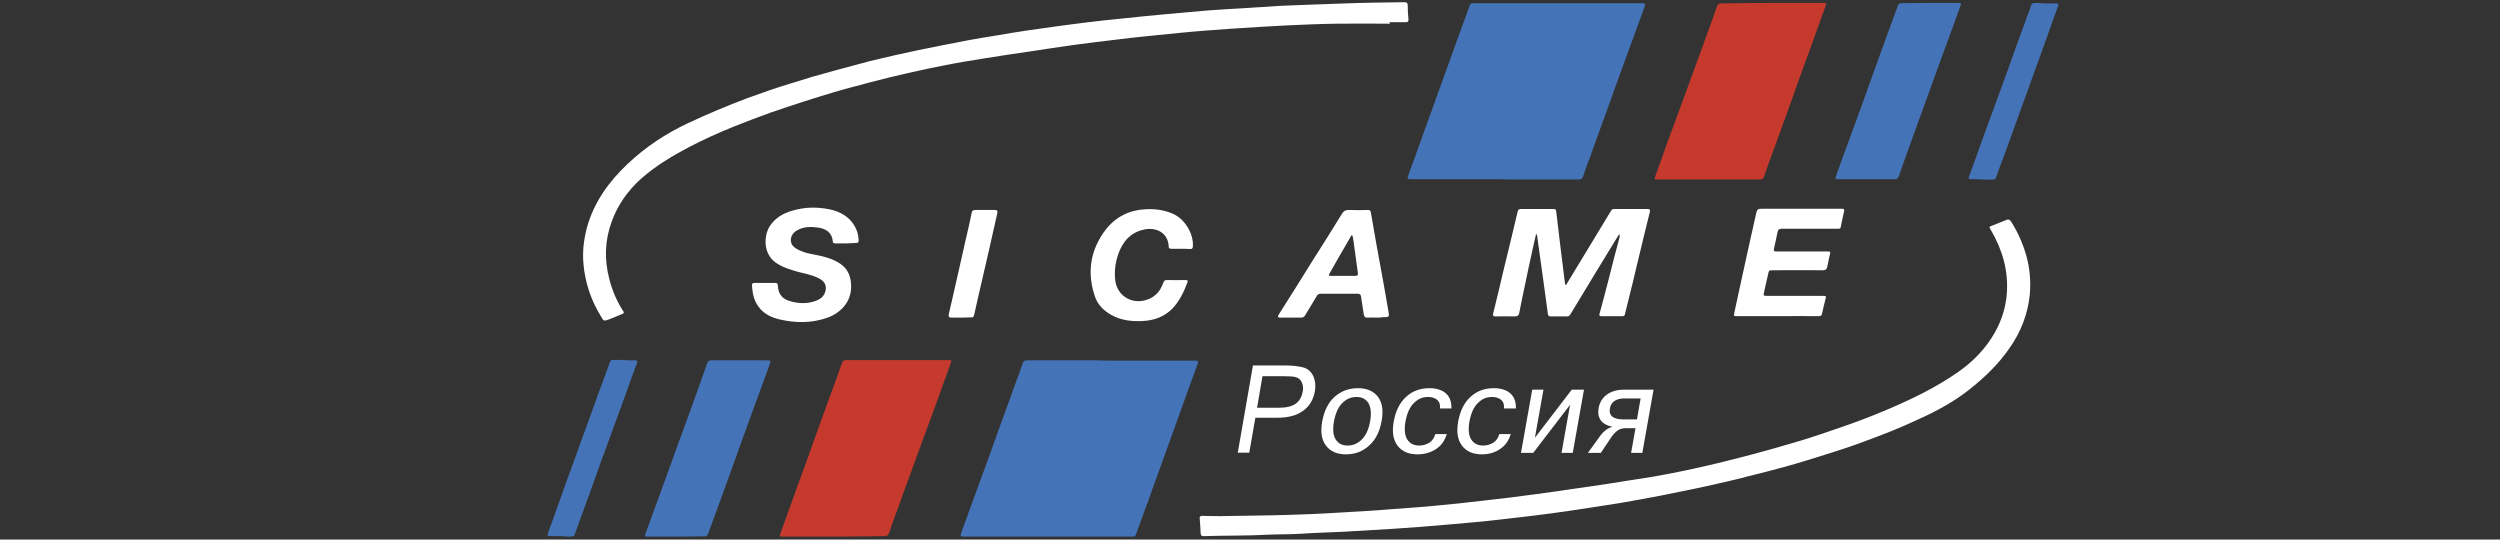 <?xml version="1.0" encoding="UTF-8"?>
<!-- Generator: Adobe Illustrator 21.0.2, SVG Export Plug-In . SVG Version: 6.00 Build 0)  -->
<svg version="1.1" id="svg2483" xmlns:svg="http://www.w3.org/2000/svg" xmlns="http://www.w3.org/2000/svg" xmlns:xlink="http://www.w3.org/1999/xlink" x="0px" y="0px" viewBox="0 0 1024 221" style="enable-background:new 0 0 1024 221;" xml:space="preserve">
<rect x="0" y="0" width="1024" height="221" fill="#333333" stroke="none"/>
<style type="text/css">
	.st0{fill:#4474B7;}
	.st1{fill:#C6392D;}
	.st2{fill:#FFFFFF;}
</style>
<g>
	<path class="st2" d="M500.4,211.4c9.1-0.2,18.2-0.2,27.3-0.5c6.1-0.2,12.3-0.4,18.4-0.8c7.8-0.5,15.6-0.8,23.4-1.5c5.9-0.5,11.9-0.8,17.8-1.4   c6.6-0.6,13.3-1.3,19.9-2.1c7.3-0.8,14.7-1.7,22-2.7c4.9-0.6,9.8-1.4,14.7-2.1c5-0.7,10-1.4,15.1-2.2c5.9-1,11.8-1.8,17.8-2.8   c7.4-1.3,14.8-2.8,22.1-4.5c6.2-1.4,12.3-3,18.5-4.6c6.7-1.8,13.5-3.7,20.1-5.7c5.3-1.6,10.5-3.4,15.7-5.2   c6.2-2.1,12.3-4.4,18.3-6.9c10.7-4.5,21.3-9.5,30.8-16.2c6.1-4.3,11.2-9.6,14.9-16.2c2.7-4.9,4.4-10.2,4.8-15.8   c0.7-9.5-1.9-18.1-6.6-26.1c-0.7-1.2-0.7-1.2,0.6-1.7c1.9-0.8,3.9-1.5,5.8-2.3c0.9-0.4,1.3-0.2,1.9,0.6c2.7,4.2,4.7,8.7,6.1,13.4   c1.6,5.4,2.1,11,1.6,16.6c-0.8,7.9-3.6,15.1-8.1,21.6c-4.7,6.9-10.6,12.5-17.1,17.6c-6.2,4.8-13,8.5-20.1,11.7   c-7.4,3.5-15,6.5-22.7,9.3c-5.1,1.9-10.2,3.6-15.4,5.2c-5.7,1.8-11.5,3.6-17.3,5.2c-5,1.4-10,2.6-15.1,3.9   c-5.6,1.5-11.2,2.7-16.9,4c-6.3,1.4-12.7,2.6-19,3.9c-5.3,1-10.6,2-15.9,2.9c-7.4,1.2-14.8,2.3-22.1,3.4   c-9.1,1.3-18.1,2.4-27.2,3.4c-6.9,0.8-13.8,1.4-20.7,2c-7.8,0.7-15.5,1.3-23.3,1.8c-6.7,0.4-13.5,0.8-20.2,1.2   c-5.7,0.3-11.4,0.4-17.1,0.8c-4.6,0.3-9.2,0.2-13.8,0.4c-8.8,0.5-17.6,0.3-26.4,0.6c-0.7,0-1.1-0.2-1.2-1c-0.1-2.1-0.2-4.1-0.4-6.2   c-0.1-0.9,0.3-1.1,1.1-1.1C495.1,211.4,497.8,211.4,500.4,211.4C500.4,211.4,500.4,211.4,500.4,211.4z"/>
	<path class="st2" d="M569.4,9.7c-7.3,0-14.6-0.1-21.9,0c-6.8,0.1-13.7,0.4-20.5,0.7c-7.8,0.4-15.5,0.9-23.3,1.4c-6.9,0.5-13.9,1-20.8,1.7   c-8.5,0.9-16.9,1.6-25.4,2.7c-5.6,0.7-11.3,1.3-16.9,2.1c-6.3,0.9-12.6,1.8-18.9,2.8c-5.9,0.9-11.9,1.7-17.8,2.7   c-5.4,0.9-10.8,1.7-16.2,2.8c-5.2,1-10.5,2.1-15.7,3.3c-5.3,1.2-10.6,2.5-15.9,3.9c-4.8,1.3-9.6,2.5-14.3,3.9   c-4.3,1.3-8.6,2.6-12.9,4c-4.4,1.4-8.8,2.9-13.2,4.4c-5,1.8-10,3.7-15,5.7c-6.2,2.5-12.2,5.2-18.2,8.3c-7,3.7-13.8,7.7-19.8,13   c-5.5,4.9-9.7,10.8-12.2,17.8c-2.8,7.7-3,15.5-0.9,23.5c1.2,4.7,3.1,9.1,5.7,13.1c0.4,0.6,0.2,0.8-0.4,1.1   c-1.8,0.7-3.6,1.5-5.4,2.2c-2.2,0.8-2.2,0.8-3.4-1.3c-4-6.5-6.4-13.6-7.1-21.2c-0.5-5.1,0.1-10.1,1.4-15.1   c2.9-10.4,8.9-18.7,16.6-26c7.4-7,15.7-12.5,24.9-16.8c7.9-3.7,16-7.1,24.2-10.2c5.8-2.1,11.7-4.2,17.7-6   c5.9-1.9,11.7-3.6,17.7-5.2c5-1.3,9.9-2.7,14.9-4c6.6-1.6,13.2-3.1,19.9-4.5c6.7-1.4,13.5-2.7,20.2-4c4.1-0.8,8.3-1.4,12.4-2.1   c7.4-1.3,14.8-2.4,22.3-3.4c9.4-1.3,18.8-2.5,28.3-3.4c5.7-0.6,11.4-1.2,17-1.7c6-0.5,11.9-1.1,17.9-1.6c4.7-0.4,9.5-0.6,14.2-0.9   c5.2-0.3,10.4-0.7,15.5-1c2.4-0.1,4.9-0.2,7.3-0.3c6.5-0.3,12.9-0.4,19.4-0.7c8.1-0.3,16.3-0.4,24.4-0.5c1,0,1.4,0.3,1.4,1.3   c0,1.9,0.1,3.8,0.3,5.6c0.1,1.1-0.3,1.3-1.3,1.3c-2.2,0-4.4,0-6.6,0C569.4,9.5,569.4,9.6,569.4,9.7z"/>
	<path class="st2" d="M663.2,95.9c-3.2,5.2-6.3,10.3-9.4,15.4c-3.5,5.8-7.1,11.7-10.6,17.5c-0.3,0.5-0.7,0.8-1.3,0.8c-2.2,0-4.5,0-6.7,0   c-0.8,0-1.1-0.3-1.2-1.1c-0.7-4.9-1.3-9.8-2-14.7c-0.7-5.3-1.5-10.5-2.2-15.8c-0.1-0.7,0-1.4-0.6-2.3c-0.3,1.3-0.5,2.4-0.8,3.5   c-1.4,6.4-2.8,12.7-4.1,19.1c-0.7,3.3-1.4,6.6-2,9.8c-0.2,1.1-0.7,1.5-1.8,1.5c-2.7-0.1-5.4,0-8,0c-0.9,0-1.1-0.3-0.9-1.2   c1.4-5.7,2.8-11.4,4.1-17.1c1.1-4.7,2.3-9.3,3.4-14c0.8-3.5,1.7-7,2.5-10.5c0.2-1,0.6-1.2,1.5-1.2c4.2,0,8.4,0,12.6,0   c1.6,0,1.6,0,1.8,1.6c1.1,9.3,2.2,18.6,3.4,28c0,0.2,0.1,0.5,0.1,0.7c0,0.3,0,0.6,0.3,0.7c0.4,0.1,0.5-0.3,0.6-0.6   c6-9.9,12-19.8,18-29.7c0.3-0.6,0.8-0.7,1.4-0.7c4.5,0,9,0,13.6,0c0.8,0,1.1,0.3,0.9,1.1c-0.9,3.7-1.8,7.4-2.7,11   c-0.9,3.6-1.7,7.2-2.6,10.8c-1.1,4.7-2.2,9.3-3.4,14c-0.5,2-1,4-1.5,6.1c-0.1,0.7-0.4,0.9-1.1,0.9c-2.8,0-5.7,0-8.5,0   c-0.8,0-1.1-0.2-0.8-1.1c1.2-4.3,2.3-8.6,3.4-12.8c0.9-3.5,1.8-7,2.7-10.6c0.7-2.6,1.4-5.2,2.1-7.9   C663.3,96.9,663.6,96.5,663.2,95.9z"/>
	<path class="st2" d="M728.2,129.5c-5.5,0-11,0-16.6,0c-1.5,0-1.5,0-1.2-1.5c0.7-3.2,1.4-6.5,2.1-9.7c1.1-5,2.2-10.1,3.3-15.1   c1.1-4.9,2.2-9.9,3.3-14.8c0-0.2,0.1-0.3,0.1-0.5c0.6-2.4,0.6-2.4,3-2.4c10.6,0,21.1,0,31.7,0c1.6,0,1.7,0.1,1.3,1.7   c-0.4,1.9-0.9,3.8-1.2,5.7c-0.1,0.8-0.6,0.8-1.2,0.8c-1.6,0-3.2,0-4.8,0c-6.1,0-12.2,0-18.2,0c-1,0-1.5,0.3-1.7,1.3   c-0.5,2.3-0.9,4.6-1.5,6.9c-0.2,1,0.2,1.1,1,1.1c2.1,0,4.2,0,6.2,0c4.9,0,9.8,0,14.6,0c1.4,0,1.4,0.1,1.1,1.4   c-0.4,1.6-0.7,3.1-1,4.7c-0.2,1.1-0.7,1.6-1.9,1.6c-6.8-0.1-13.5,0-20.3,0c-1.8,0-1.7,0-2.1,1.7c-0.5,2.4-1.1,4.8-1.6,7.1   c-0.4,1.6-0.3,1.7,1.3,1.7c7.6,0,15.2,0,22.8,0c1.3,0,1.4,0.1,1,1.4c-0.5,2-1,4-1.4,5.9c-0.2,0.8-0.5,1-1.3,1   C739.5,129.4,733.8,129.5,728.2,129.5z"/>
	<path class="st2" d="M346.4,99.7c-1.4,0-2.8,0-4.2,0c-0.6,0-1-0.1-1.1-0.8c-0.3-3.9-3.1-5.3-6.1-5.7c-2.9-0.4-5.9-0.4-8.6,1.2   c-2,1.1-2.9,3.2-2.3,5.1c0.3,1,1,1.6,1.7,2.1c2.1,1.4,4.5,2.1,6.9,2.5c4,0.8,8.1,1.6,11.6,4c2.8,2,4.1,4.7,4.3,8.3   c0.5,7.6-4.9,12.2-10.2,13.9c-6.2,2.1-12.5,2-18.8,0.6c-3.6-0.8-6.8-2.3-9-5.4c-1.9-2.6-2.4-5.6-2.6-8.7c0-0.6,0.3-0.9,0.9-0.9   c2.9,0,5.8,0,8.8,0c0.7,0,0.8,0.4,0.9,1c0.2,3.9,2,5.8,5.9,6.7c2.9,0.7,5.9,0.8,8.8-0.1c2.4-0.7,4.4-1.9,4.9-4.7   c0.4-2.2-0.7-3.9-3.4-5.1c-2.6-1.2-5.4-1.7-8.1-2.4c-3.1-0.9-6.2-1.8-8.9-3.7c-5.2-3.6-5-10.8-2.6-14.8c2.2-3.5,5.5-5.4,9.3-6.5   c5-1.5,10-1.6,15.1-0.6c5,1,9.1,3.5,11.2,8.4c0.6,1.4,0.8,2.8,0.9,4.3c0,0.8-0.2,1.2-1.1,1.1C349.1,99.6,347.7,99.7,346.4,99.7z"/>
	<path class="st2" d="M563.9,130.1c-1.2,0-2.5-0.1-3.7,0c-1,0.1-1.4-0.3-1.6-1.3c-0.3-2.4-0.8-4.8-1.1-7.2c-0.1-1-0.6-1.3-1.5-1.3   c-5,0-10,0-15,0c-0.8,0-1.3,0.3-1.7,1c-1.5,2.6-3.1,5.2-4.7,7.8c-0.4,0.7-0.9,1-1.6,1c-2.8,0-5.7,0-8.5,0c-1.1,0-1.3-0.3-0.7-1.3   c4.7-7.4,9.4-14.9,14-22.3c4-6.3,8-12.6,11.9-19c0.7-1.1,1.4-1.5,2.7-1.5c2.6,0.1,5.2,0.1,7.8,0c0.8,0,1.2,0.2,1.3,1   c0.8,4.4,1.5,8.8,2.3,13.2c0.9,5.1,1.9,10.2,2.8,15.3c0.7,4,1.4,8,2.1,12c0.4,2.4,0.3,2.4-2.1,2.4   C565.7,130.1,564.8,130.1,563.9,130.1z M550.2,113c1.7,0,3.4,0,5,0c0.7,0,1.1-0.2,1-1.1c-0.5-3.4-0.9-6.8-1.4-10.2   c-0.2-1.6-0.4-3.2-0.7-4.7c0-0.2-0.1-0.5-0.3-0.6c-0.3-0.1-0.4,0.2-0.5,0.4c-0.3,0.5-0.6,1-0.9,1.6c-2.6,4.5-5.2,8.9-7.7,13.4   c-0.6,1.1-0.6,1.2,0.8,1.2C547.1,113,548.7,113,550.2,113z"/>
	<path class="st2" d="M483.5,101.9c-1.2,0-2.5,0-3.7,0c-0.7,0-1.1-0.2-1.1-1c-0.3-5.8-5.4-7.9-10-6.9c-5.7,1.2-8.9,5-10.7,10.2   c-1.2,3.5-1.6,7-1.2,10.6c0.7,5.9,6,9.6,11.8,8.3c3.9-0.9,6.5-3.3,7.8-7.1c0.3-1,0.8-1.4,1.9-1.3c2.4,0.1,4.8,0,7.2,0   c0.6,0,1.2,0.1,0.9,0.9c-1.5,4-3.3,7.8-6.3,10.9c-3.4,3.4-7.6,4.8-12.3,5c-4.4,0.2-8.7-0.3-12.6-2.5c-3.2-1.8-5.7-4.3-6.8-7.8   c-3.3-9.9-1.7-19.2,4.7-27.4c4.1-5.1,9.6-7.8,16.2-8.1c3.9-0.2,7.6,0.3,11.2,1.9c4.8,2.1,8.5,8.2,8.1,13.4c-0.1,0.7-0.3,1-1,1   C486.1,101.9,484.8,101.9,483.5,101.9C483.5,101.9,483.5,101.9,483.5,101.9z"/>
	<path class="st0" d="M454.9,147.7c11.4,0,22.9,0,34.3,0c1.7,0,1.8,0.2,1.2,1.8c-1.1,3-2.2,6-3.3,9c-1.3,3.6-2.6,7.3-3.9,10.9   c-1.7,4.8-3.5,9.6-5.2,14.4c-1.7,4.8-3.5,9.6-5.2,14.4c-1.5,4.2-3,8.5-4.6,12.7c-1,2.7-2,5.5-3,8.2c-0.2,0.5-0.5,0.7-1,0.7   c-0.6,0-1.1,0-1.7,0c-22.5,0-45,0-67.4,0c-1.8,0-1.9-0.1-1.3-1.8c2-5.4,3.9-10.8,5.9-16.2c1.8-4.8,3.5-9.6,5.3-14.5   c1.7-4.7,3.4-9.5,5.1-14.2c1.9-5.2,3.8-10.3,5.6-15.5c1.1-2.9,2.2-5.8,3.2-8.8c0.3-1,0.9-1.2,1.9-1.2c9.8,0,19.6,0,29.4,0   C451.7,147.7,453.3,147.7,454.9,147.7z"/>
	<path class="st1" d="M341.5,219.8c-7,0-13.9,0-20.9,0c-1.3,0-1.4-0.1-0.9-1.4c2.1-5.9,4.3-11.9,6.4-17.8c1.5-4.2,3.1-8.4,4.6-12.6   c1.7-4.8,3.4-9.5,5.1-14.3c1.7-4.8,3.5-9.5,5.2-14.3c1.3-3.5,2.6-7,3.8-10.6c0.3-1,0.8-1.3,1.8-1.3c14,0,27.9,0,41.9,0   c1.3,0,1.3,0.1,0.9,1.3c-1.7,4.8-3.5,9.7-5.2,14.5c-1.7,4.7-3.5,9.4-5.2,14.1c-1.9,5.2-3.8,10.4-5.7,15.6   c-1.8,4.9-3.6,9.7-5.3,14.6c-1.3,3.5-2.6,7-3.8,10.6c-0.3,1-0.8,1.4-1.9,1.4C355.4,219.7,348.5,219.8,341.5,219.8z"/>
	<path class="st0" d="M276.9,219.8c-3.9,0-7.8,0-11.6,0c-1.2,0-1.3-0.1-0.9-1.2c1.9-5.3,3.8-10.6,5.8-15.9c1.7-4.8,3.5-9.5,5.2-14.3   c1.5-4.2,3-8.5,4.6-12.7c1.5-4.2,3.1-8.4,4.6-12.7c1.7-4.7,3.4-9.4,5-14.1c0.3-0.9,0.8-1.3,1.8-1.3c7.6,0,15.3,0,22.9,0   c1.4,0,1.5,0.2,1,1.5c-1.9,5.3-3.8,10.6-5.8,15.9c-1.7,4.8-3.5,9.5-5.2,14.3c-1.7,4.8-3.5,9.7-5.2,14.5c-1.7,4.6-3.3,9.2-5,13.8   c-1.3,3.6-2.7,7.2-4,10.9c-0.3,0.9-0.8,1.3-1.7,1.2C284.5,219.7,280.7,219.8,276.9,219.8z"/>
	<path class="st0" d="M232.4,219.8c-2-0.3-4.6-0.2-7.2-0.2c-0.8,0-1.1-0.2-0.8-1.1c1.4-3.8,2.8-7.6,4.1-11.4c1.3-3.5,2.5-7,3.8-10.6   c1.4-3.8,2.8-7.5,4.1-11.3c1.9-5.2,3.8-10.5,5.7-15.7c2.1-5.9,4.2-11.7,6.4-17.5c0.4-1.2,0.9-2.4,1.3-3.6c0.2-0.7,0.6-1,1.4-1   c3-0.1,6,0.3,9,0.2c0.9,0,1,0.4,0.7,1.1c-1.4,3.7-2.7,7.3-4,11c-1.9,5.4-3.9,10.8-5.9,16.2c-1.7,4.8-3.5,9.5-5.2,14.2   c-1.5,4.2-3,8.4-4.5,12.6c-1.7,4.7-3.4,9.4-5.1,14c-0.1,0.2-0.2,0.4-0.3,0.7C235.3,219.8,235.3,219.8,232.4,219.8z"/>
	<path class="st0" d="M612.4,73.4c-11.4,0-22.9,0-34.3,0c-1.7,0-1.8-0.2-1.2-1.8c1.1-3,2.2-6,3.3-9c1.3-3.6,2.6-7.3,3.9-10.9   c1.7-4.8,3.5-9.6,5.2-14.4c1.7-4.8,3.5-9.6,5.2-14.4c1.5-4.2,3-8.5,4.6-12.7c1-2.7,2-5.5,3-8.2c0.2-0.5,0.5-0.7,1-0.7   c0.6,0,1.1,0,1.7,0c22.5,0,45,0,67.4,0c1.8,0,1.9,0.1,1.3,1.8c-2,5.4-3.9,10.8-5.9,16.2c-1.8,4.8-3.5,9.6-5.3,14.5   c-1.7,4.7-3.4,9.5-5.1,14.2c-1.9,5.2-3.8,10.3-5.6,15.5c-1.1,2.9-2.2,5.8-3.2,8.8c-0.3,1-0.9,1.2-1.9,1.2c-9.8,0-19.6,0-29.4,0   C615.6,73.4,614,73.4,612.4,73.4z"/>
	<path class="st1" d="M725.9,1.2c7,0,13.9,0,20.9,0c1.3,0,1.4,0.1,0.9,1.4c-2.1,5.9-4.3,11.9-6.4,17.8c-1.5,4.2-3.1,8.4-4.6,12.6   c-1.7,4.8-3.4,9.5-5.1,14.3c-1.7,4.8-3.5,9.5-5.2,14.3c-1.3,3.5-2.6,7-3.8,10.6c-0.3,1-0.8,1.3-1.8,1.3c-14,0-27.9,0-41.9,0   c-1.3,0-1.3-0.1-0.9-1.3c1.7-4.8,3.5-9.7,5.2-14.5c1.7-4.7,3.5-9.4,5.2-14.1c1.9-5.2,3.8-10.4,5.7-15.6c1.8-4.9,3.6-9.7,5.3-14.6   c1.3-3.5,2.6-7,3.8-10.6c0.3-1,0.8-1.4,1.9-1.4C711.9,1.3,718.9,1.2,725.9,1.2z"/>
	<path class="st0" d="M790.5,1.2c3.9,0,7.8,0,11.6,0c1.2,0,1.3,0.1,0.9,1.2c-1.9,5.3-3.8,10.6-5.8,15.9c-1.7,4.8-3.5,9.5-5.2,14.3   c-1.5,4.2-3,8.5-4.6,12.7c-1.5,4.2-3.1,8.4-4.6,12.7c-1.7,4.7-3.4,9.4-5,14.1c-0.3,0.9-0.8,1.3-1.8,1.3c-7.6,0-15.3,0-22.9,0   c-1.4,0-1.5-0.2-1-1.5c1.9-5.3,3.8-10.6,5.8-15.9c1.7-4.8,3.5-9.5,5.2-14.3c1.7-4.8,3.5-9.7,5.2-14.5c1.7-4.6,3.3-9.2,5-13.8   c1.3-3.6,2.7-7.2,4-10.9c0.3-0.9,0.8-1.3,1.7-1.2C782.8,1.3,786.7,1.2,790.5,1.2z"/>
	<path class="st0" d="M835,1.2c2,0.3,4.6,0.2,7.2,0.2c0.8,0,1.1,0.2,0.8,1.1c-1.4,3.8-2.8,7.6-4.1,11.4c-1.3,3.5-2.5,7-3.8,10.6   c-1.4,3.8-2.8,7.5-4.1,11.3c-1.9,5.2-3.8,10.5-5.7,15.7c-2.1,5.9-4.2,11.7-6.4,17.5c-0.4,1.2-0.9,2.4-1.3,3.6c-0.2,0.7-0.6,1-1.4,1   c-3,0.1-6-0.3-9-0.2c-0.9,0-1-0.4-0.7-1.1c1.4-3.7,2.7-7.3,4-11c1.9-5.4,3.9-10.8,5.9-16.2c1.7-4.8,3.5-9.5,5.2-14.2   c1.5-4.2,3-8.4,4.5-12.6c1.7-4.7,3.4-9.4,5.1-14c0.1-0.2,0.2-0.4,0.3-0.7C832.1,1.2,832.1,1.2,835,1.2z"/>
	<path class="st2" d="M393.7,130.1c-1.4,0-2.7,0-4.1,0c-1,0-1.1-0.5-1-1.3c0.5-2,0.9-4.1,1.4-6.1c0.9-4.1,1.9-8.2,2.8-12.3c0.9-4,1.8-8,2.7-12   c0.8-3.4,1.6-6.8,2.3-10.3c0.4-2,0.4-2.1,2.4-2.1c2.4,0,4.9,0,7.3,0c1,0,1.2,0.4,1,1.3c-1.2,5.3-2.4,10.7-3.6,16   c-1.3,5.8-2.7,11.5-4,17.3c-0.6,2.8-1.3,5.6-1.9,8.4c-0.2,0.8-0.5,1.1-1.3,1C396.5,130,395.1,130.1,393.7,130.1z"/>
	<g>
		<path class="st2" d="M513.2,149.7h13.4c2.9,0,5.3,0.3,7.2,0.8c1.9,0.5,3.2,1.7,4.1,3.5c0.8,1.8,1.1,3.8,0.7,6.1c-0.6,3.6-2.3,6.4-4.9,8.2    c-2.6,1.9-6.1,2.8-10.5,2.8h-9l-2.5,14.3h-4.7L513.2,149.7z M514.9,167h9.1c3,0,5.3-0.6,6.8-1.7c1.5-1.1,2.4-2.8,2.8-4.9    c0.3-1.4,0.1-2.7-0.4-3.8c-0.5-1.1-1.3-1.8-2.4-2.1c-1-0.3-2.6-0.4-4.7-0.4h-9L514.9,167z"/>
		<path class="st2" d="M556.2,159c3.7,0,6.4,1.2,8.2,3.5c1.8,2.4,2.3,5.7,1.5,10c-0.8,4.3-2.4,7.6-5.1,10c-2.6,2.4-5.8,3.6-9.5,3.6    c-3.7,0-6.4-1.2-8.2-3.6c-1.8-2.4-2.3-5.7-1.5-10c0.8-4.3,2.5-7.7,5.1-10C549.3,160.2,552.5,159,556.2,159z M552,182.5    c2.2,0,4.1-0.8,5.8-2.5c1.7-1.7,2.8-4.1,3.4-7.4c0.6-3.3,0.3-5.8-0.7-7.5c-1.1-1.7-2.7-2.5-4.9-2.5s-4.1,0.8-5.8,2.5    c-1.7,1.7-2.8,4.2-3.4,7.5c-0.6,3.3-0.3,5.8,0.7,7.4C548.2,181.7,549.8,182.5,552,182.5z"/>
		<path class="st2" d="M580.6,186.1c-3.7,0-6.4-1.2-8.2-3.6c-1.8-2.4-2.3-5.7-1.5-10c0.8-4.3,2.5-7.7,5.1-10c2.6-2.4,5.8-3.5,9.5-3.5    c2.8,0,5.1,0.7,6.7,2.1c1.6,1.4,2.4,3.5,2.3,6.2h-4.7c0.2-1.5-0.2-2.7-1.1-3.5c-1-0.8-2.2-1.2-3.8-1.2c-2.2,0-4.1,0.8-5.8,2.5    c-1.7,1.7-2.8,4.2-3.4,7.5c-0.6,3.3-0.3,5.8,0.7,7.4c1.1,1.7,2.7,2.5,4.9,2.5c1.5,0,2.9-0.4,4.2-1.2c1.2-0.8,2-2,2.4-3.5h4.7    c-0.8,2.7-2.3,4.8-4.5,6.2C585.9,185.4,583.4,186.1,580.6,186.1z"/>
		<path class="st2" d="M607,186.1c-3.7,0-6.4-1.2-8.2-3.6c-1.8-2.4-2.3-5.7-1.5-10c0.8-4.3,2.5-7.7,5.1-10c2.6-2.4,5.8-3.5,9.5-3.5    c2.8,0,5.1,0.7,6.7,2.1c1.6,1.4,2.4,3.5,2.3,6.2H616c0.2-1.5-0.2-2.7-1.1-3.5c-1-0.8-2.2-1.2-3.8-1.2c-2.2,0-4.1,0.8-5.8,2.5    c-1.7,1.7-2.8,4.2-3.4,7.5c-0.6,3.3-0.3,5.8,0.7,7.4c1.1,1.7,2.7,2.5,4.9,2.5c1.5,0,2.9-0.4,4.2-1.2c1.2-0.8,2-2,2.4-3.5h4.7    c-0.8,2.7-2.3,4.8-4.5,6.2C612.3,185.4,609.8,186.1,607,186.1z"/>
		<path class="st2" d="M623,185.5l4.6-25.9h4.6l-3.5,19.7l15.1-19.7h5l-4.6,25.9h-4.6l3.5-19.7L628,185.5H623z"/>
		<path class="st2" d="M665.3,159.6h12l-4.6,25.9h-4.6l1.8-10.1h-4.1c-1.3,0-2.4,0.3-3.3,1c-1,0.7-2,1.8-3,3.4l-3.8,5.7h-5.3l4.7-6.5    c1.5-2.2,3.3-3.6,5.3-4.2c-4.4-0.9-6.3-3.5-5.6-7.7c0.4-2.3,1.6-4.2,3.4-5.5C660,160.3,662.4,159.6,665.3,159.6z M670.5,171.8    l1.5-8.6h-6.6c-3.5,0-5.5,1.4-6,4.1c-0.5,3,1.4,4.5,5.7,4.5H670.5z"/>
	</g>
</g>
</svg>